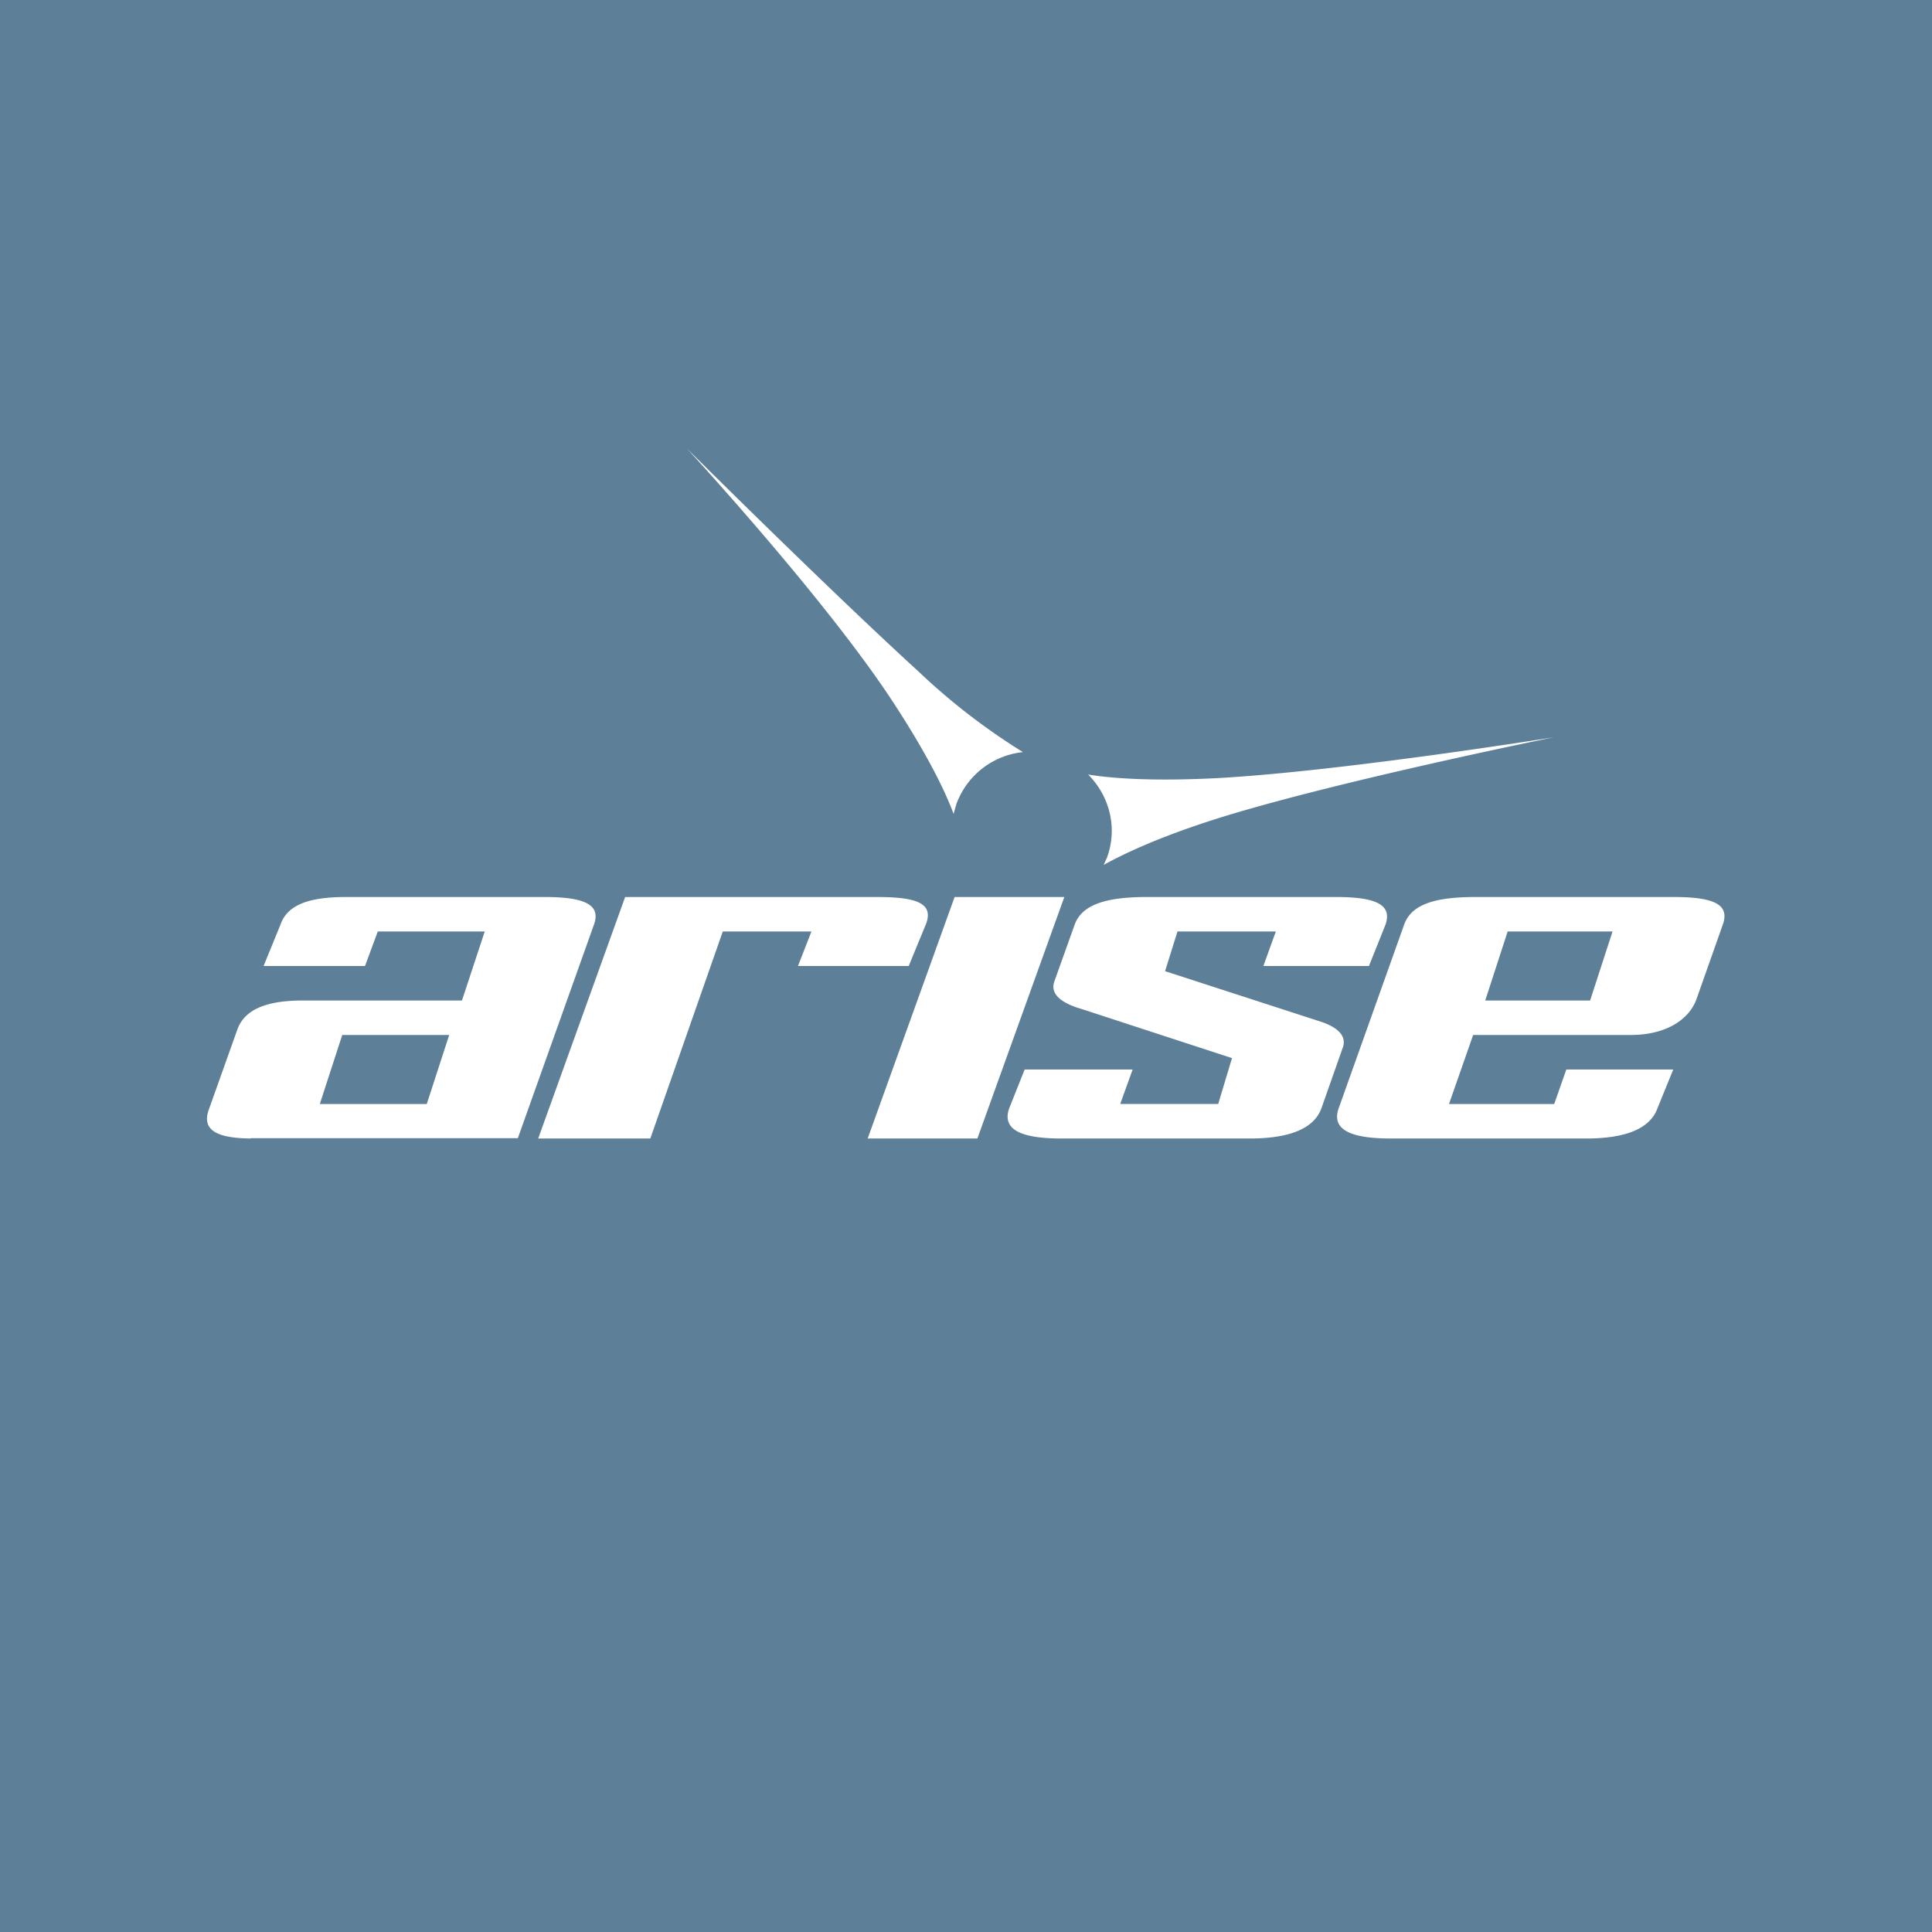 <!-- by Finnhub --><svg width="56" height="56" viewBox="0 0 56 56" xmlns="http://www.w3.org/2000/svg"><path fill="#5D7F98" d="M0 0h56v56H0z"/><path d="m32.09 24.85-.1.22c.65-.36 1.77-.88 3.57-1.43 3.49-1.06 9.48-2.27 9.48-2.27s-6.04.97-9.68 1.18c-1.86.1-3.08.02-3.82-.1.62.62.86 1.54.55 2.4Zm-4.45-1.26.08-.28a2.31 2.31 0 0 1 1.93-1.51 18.66 18.66 0 0 1-3.02-2.33C23.96 17.03 19.91 13 19.91 13s3.86 4.18 5.87 7.19c1.06 1.6 1.6 2.7 1.86 3.4Zm-20.37 9.4h7.74l2.21-6.2c.2-.57-.28-.79-1.44-.79h-5.75c-1.06 0-1.7.22-1.9.8L7.64 28h2.94l.37-1h3.1l-.66 2H8.78c-1.06 0-1.69.26-1.9.84l-.83 2.33c-.2.57.2.82 1.22.83ZM9.92 30h3.1l-.65 2h-3.1l.65-2Zm13.6-3-.39 1h3.21l.51-1.24c.2-.58-.28-.76-1.44-.76h-7.29l-2.52 7h3.25l2.1-6h2.57Zm4.15-1-2.52 7h3.18l2.52-7h-3.18Zm3.6 3.22 4.44 1.45-.4 1.33h-2.84l.36-1H29.7l-.45 1.13c-.2.58.28.86 1.45.87h5.53c1.17 0 1.86-.3 2.07-.87l.62-1.76c.12-.33-.12-.6-.71-.78l-4.44-1.44.36-1.15h2.85l-.36 1h3.06l.48-1.2c.2-.58-.28-.8-1.44-.8h-5.48c-1.18 0-1.88.22-2.09.8l-.59 1.65c-.11.32.12.58.7.77ZM48.5 26h-5.73c-1.17 0-1.86.21-2.07.8l-1.9 5.33c-.2.58.28.86 1.45.87h5.73c1.17 0 1.85-.3 2.06-.87l.46-1.13h-3.1l-.35 1H42l.7-2h4.56c1.05 0 1.7-.46 1.91-1.03l.77-2.18c.2-.58-.27-.79-1.44-.79Zm-2.4 3h-3.05l.65-2h3.04l-.65 2Z" fill="#fff"/></svg>